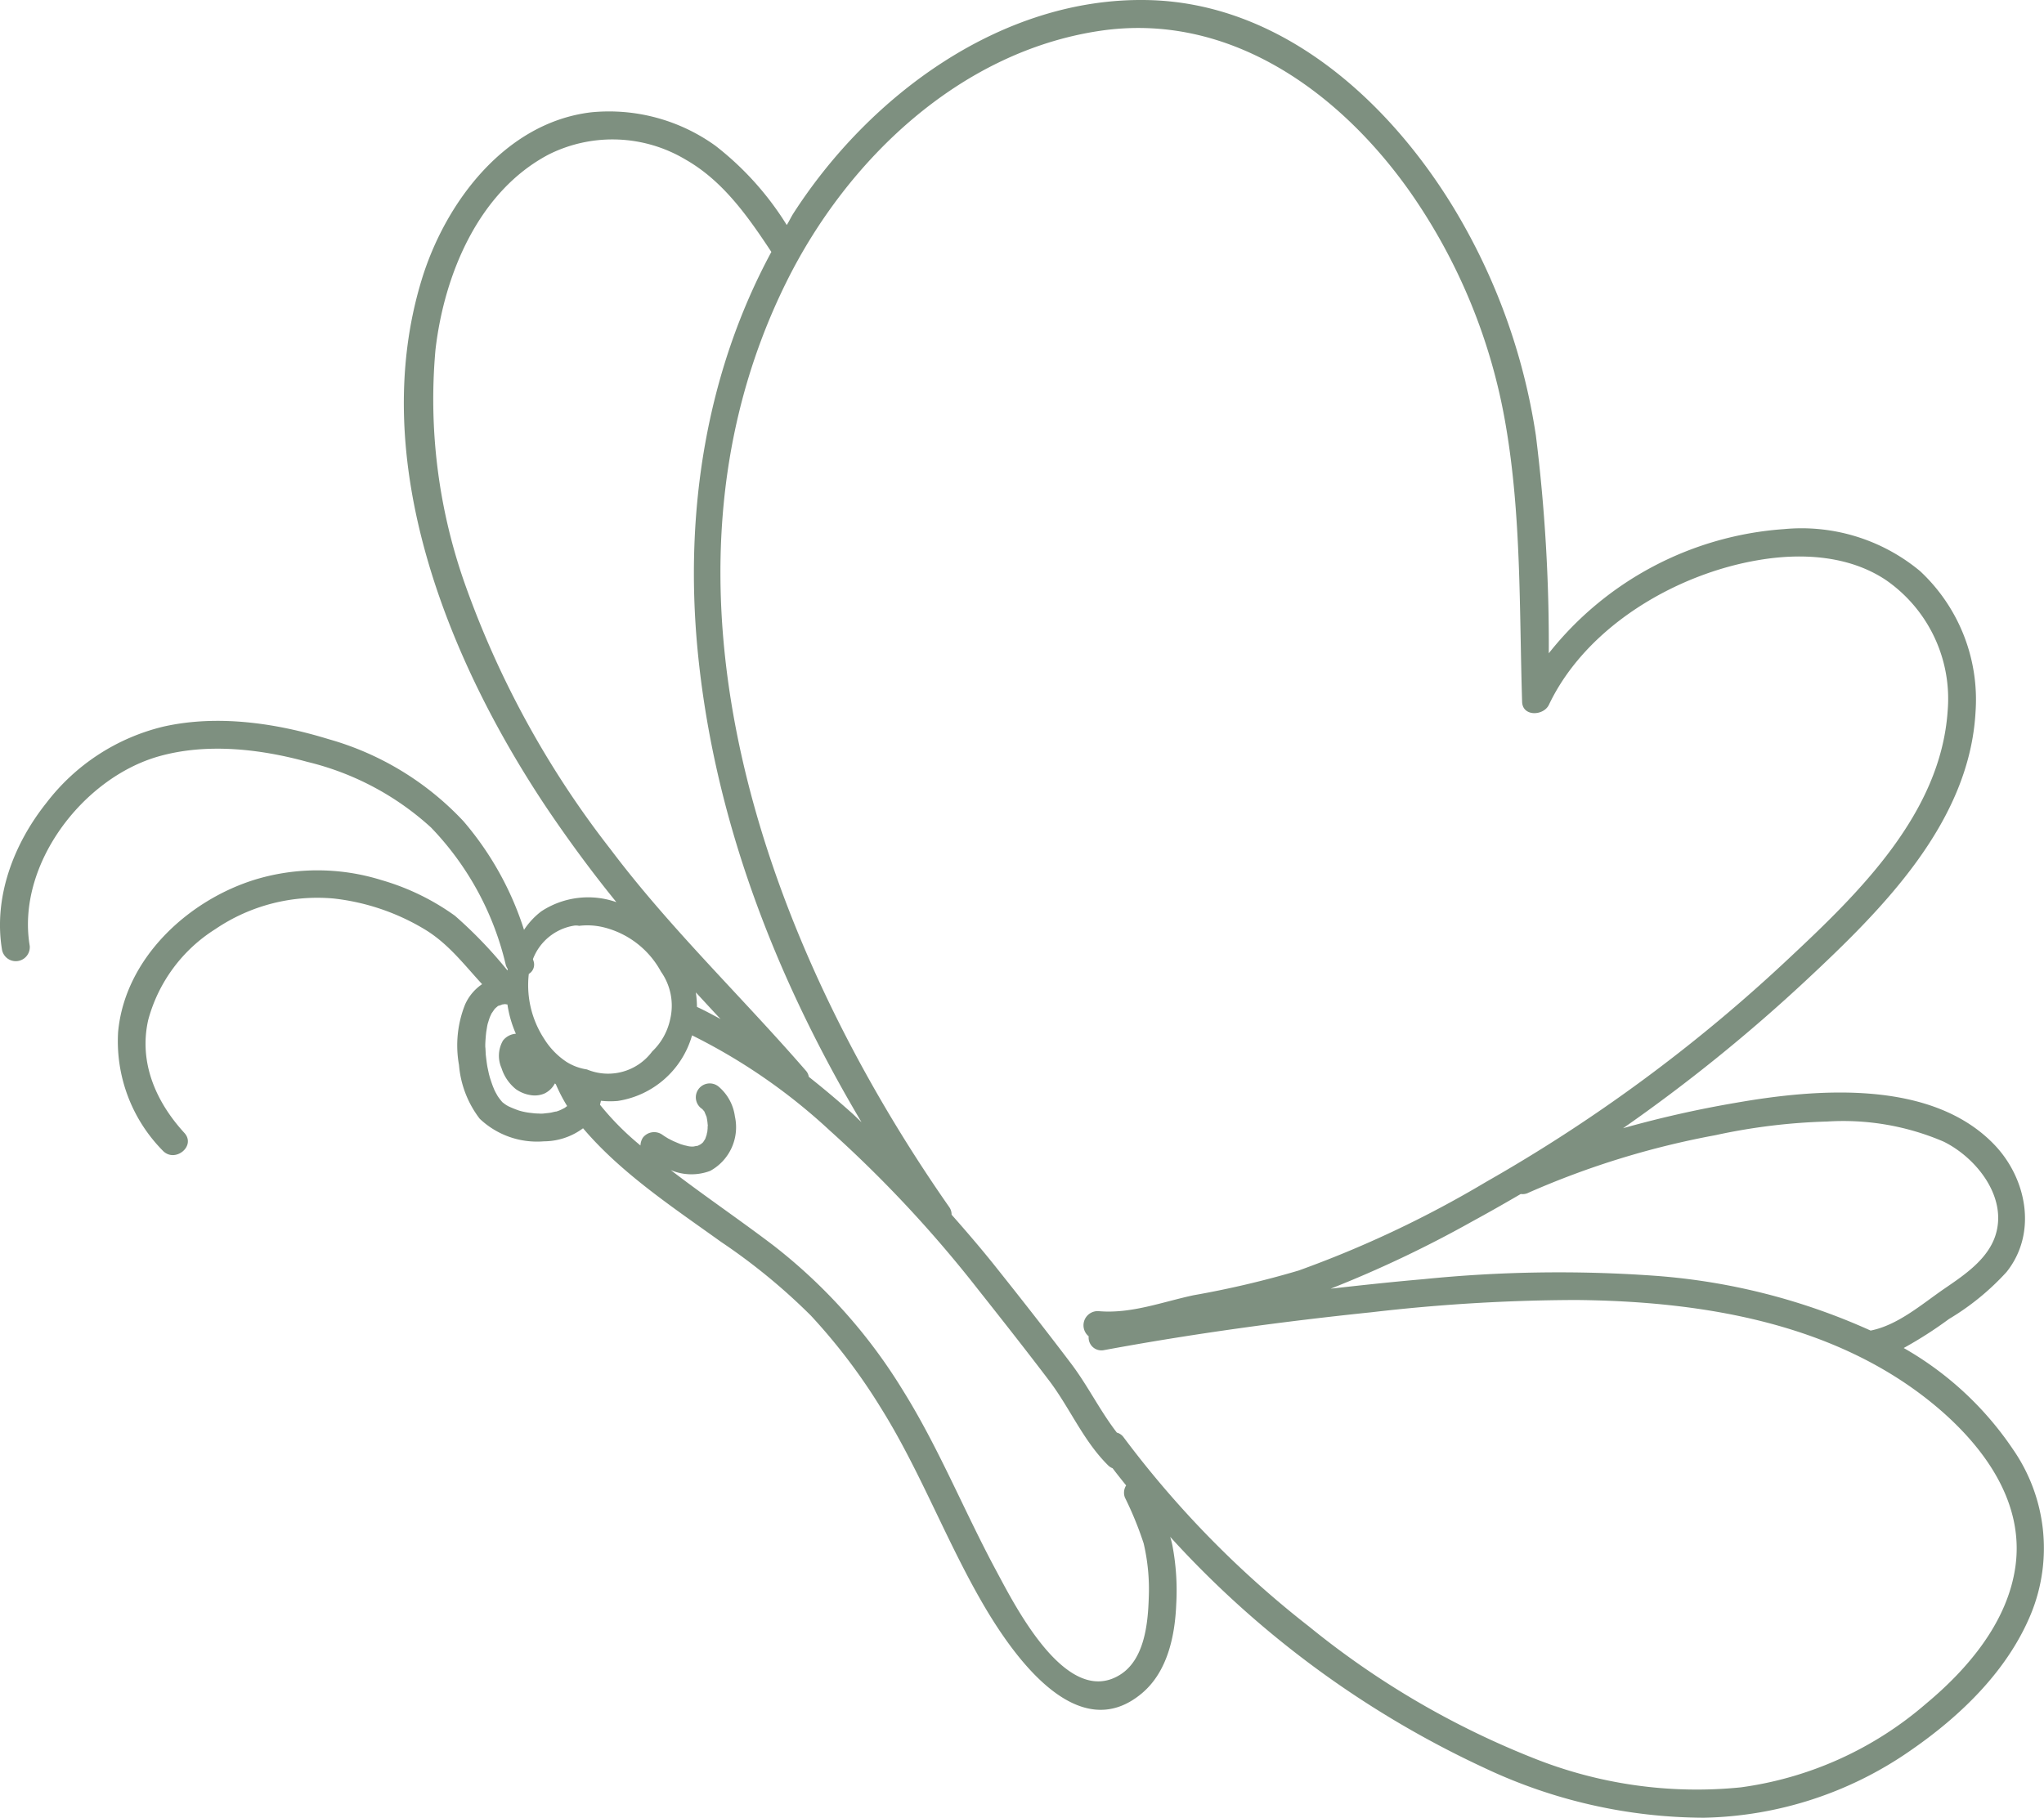 <svg id="Group_1559" data-name="Group 1559" xmlns="http://www.w3.org/2000/svg" width="164.319" height="146.165" viewBox="0 0 164.319 146.165">
  <path id="Path_3775" data-name="Path 3775" d="M260.9,192.649a14.9,14.9,0,0,0-10.945-3.38,26.464,26.464,0,0,0-18.908,9.985,135.51,135.51,0,0,0-1.037-17.512,49.5,49.5,0,0,0-6.657-18.383c-5.287-8.654-13.9-16.411-24.566-16.629-11.726-.243-22.39,7.681-28.5,17.205-.179.294-.32.6-.5.883a24.153,24.153,0,0,0-5.735-6.375,14.644,14.644,0,0,0-9.985-2.688c-6.913.819-11.752,7.259-13.646,13.518-4.378,14.44,2.074,30.43,10.024,42.348,1.767,2.624,3.648,5.185,5.646,7.643a6.851,6.851,0,0,0-6.042.742,6.083,6.083,0,0,0-1.383,1.485,25.092,25.092,0,0,0-4.865-8.731,23.608,23.608,0,0,0-10.856-6.605c-4.212-1.293-8.9-1.984-13.25-1.011a16.78,16.78,0,0,0-9.422,6.132c-2.624,3.29-4.276,7.578-3.572,11.816a1.126,1.126,0,0,0,2.227-.32c-1.088-6.478,4.237-13.493,10.382-15.234,3.853-1.088,8.129-.6,11.944.448a22.6,22.6,0,0,1,9.934,5.274,23.7,23.7,0,0,1,6.017,11.073,1.38,1.38,0,0,0,.154.307l-.026.115a35.246,35.246,0,0,0-4.224-4.4,19.2,19.2,0,0,0-5.914-2.868,17.276,17.276,0,0,0-10.062-.064c-5.453,1.652-10.561,6.363-11.1,12.29a12.524,12.524,0,0,0,3.572,9.511c.973,1.063,2.727-.346,1.754-1.408-2.292-2.5-3.674-5.671-2.906-9.076a12.447,12.447,0,0,1,5.4-7.31,14.6,14.6,0,0,1,9.524-2.458,18.04,18.04,0,0,1,7.246,2.445c1.92,1.139,3.2,2.842,4.673,4.442a3.857,3.857,0,0,0-1.37,1.639,8.87,8.87,0,0,0-.487,4.865,8.186,8.186,0,0,0,1.664,4.314,6.688,6.688,0,0,0,5.159,1.818,5.314,5.314,0,0,0,3.149-1.05c3.073,3.623,7.271,6.388,11.1,9.14a48.606,48.606,0,0,1,7.22,5.927,47.247,47.247,0,0,1,5.62,7.412c3.3,5.274,5.428,11.188,8.654,16.514,2.279,3.738,7.271,10.664,12.315,6.452,2.074-1.728,2.676-4.621,2.778-7.182a19.373,19.373,0,0,0-.307-4.711,7.072,7.072,0,0,0-.179-.7A79.107,79.107,0,0,0,225.923,288.9a41.551,41.551,0,0,0,17.577,3.981,30.075,30.075,0,0,0,16.642-5.415c4.007-2.765,7.8-6.414,9.678-11a13.95,13.95,0,0,0-1.459-13.211,26.2,26.2,0,0,0-8.782-8.142,32.491,32.491,0,0,0,3.636-2.33A20.358,20.358,0,0,0,267.848,249c2.484-3.111,1.639-7.515-1-10.254-5.044-5.236-14.223-4.493-20.738-3.354a87.645,87.645,0,0,0-9.089,2.048,133.662,133.662,0,0,0,14.7-11.88c6.132-5.722,13.147-12.686,13.634-21.6A14.122,14.122,0,0,0,260.9,192.649ZM143.98,193.865a44.568,44.568,0,0,1-2.432-19.023c.7-6.042,3.456-12.738,9.127-15.708a11.463,11.463,0,0,1,11,.435c3,1.715,5.005,4.583,6.875,7.412-5.261,9.742-6.977,20.892-5.94,31.914,1.293,13.634,6.26,26.4,13.186,38.059-.294-.269-.563-.55-.858-.806q-1.632-1.459-3.38-2.842a.936.936,0,0,0-.218-.474c-5.2-6-10.932-11.458-15.72-17.82A75.83,75.83,0,0,1,143.98,193.865Zm18.5,32.657c.666.717,1.319,1.434,1.984,2.138-.627-.333-1.255-.678-1.895-.973A8.749,8.749,0,0,0,162.479,226.522ZM151.943,235.8l-.026.013-.026.013-.192.1a2.864,2.864,0,0,1-.5.192c.179-.064-.282.051-.346.064-.2.038-.41.051-.615.077a2.024,2.024,0,0,1-.4,0,3.614,3.614,0,0,1-.525-.038,5.261,5.261,0,0,1-1.05-.2,8.508,8.508,0,0,1-.883-.359l-.038-.026-.051-.026-.154-.1-.2-.154-.013-.013a4.025,4.025,0,0,1-.4-.525l-.077-.141a3.258,3.258,0,0,1-.23-.474c-.115-.269-.2-.55-.294-.832l-.077-.282-.115-.538c-.064-.346-.1-.678-.141-1.024l-.026-.512-.013-.128V230.7q.019-.5.077-1l.077-.474.038-.179.013-.038.013-.038c.051-.166.1-.333.166-.5l.09-.192.013-.051.026-.026.218-.32.09-.1.077-.064.115-.1.013-.013h.013c.128-.038.474-.141.179-.09.166-.026.32-.051.486-.064-.166.013-.051.026.077.038a9.155,9.155,0,0,0,.678,2.355,1.446,1.446,0,0,0-1.037.55,2.453,2.453,0,0,0-.115,2.215,3.522,3.522,0,0,0,1.152,1.69,2.759,2.759,0,0,0,1.152.474,1.992,1.992,0,0,0,1.126-.115,1.834,1.834,0,0,0,.858-.819l.077.064a13.351,13.351,0,0,0,.909,1.754Zm.128-3.7a6.047,6.047,0,0,1-1.792-1.856,7.885,7.885,0,0,1-1.229-5.21.872.872,0,0,0,.384-1.024l-.051-.167a4.266,4.266,0,0,1,3.29-2.688,1.158,1.158,0,0,1,.422.013,5.565,5.565,0,0,1,1.895.1,7.2,7.2,0,0,1,4.686,3.584,4.736,4.736,0,0,1,.742,3.815,5.012,5.012,0,0,1-1.447,2.6,4.413,4.413,0,0,1-5.249,1.447A4.254,4.254,0,0,1,152.071,232.1Zm44.908,35.051a27.625,27.625,0,0,1,1.5,3.674,16.146,16.146,0,0,1,.41,4.365c-.064,2.087-.346,4.993-2.33,6.209-4.34,2.676-8.513-5.748-9.985-8.475-2.56-4.775-4.583-9.819-7.463-14.427a43.338,43.338,0,0,0-10.421-11.649c-2.714-2.061-5.53-3.969-8.231-6.042a4.257,4.257,0,0,0,3.175.064,4,4,0,0,0,1.984-4.378,3.791,3.791,0,0,0-1.306-2.394,1.118,1.118,0,1,0-1.319,1.8l.013.013.141.166.013.013.09.218.1.243h0v.026a3.881,3.881,0,0,1,.077.538l.013.09a1.646,1.646,0,0,0-.013.243l-.026.282a1.218,1.218,0,0,0-.051.231l-.026.077-.089.256-.039.064-.115.179-.051.064-.141.115-.038.026-.051.026-.179.09h-.038l-.154.026-.115.026a1.587,1.587,0,0,1-.6-.064l-.128-.026-.307-.09c-.2-.077-.41-.167-.615-.256l-.282-.141-.038-.026-.064-.026c-.166-.1-.333-.2-.5-.32a1.145,1.145,0,0,0-1.562.243,1.242,1.242,0,0,0-.192.627l-.167-.141a22.343,22.343,0,0,1-3.085-3.136l.077-.32a6.866,6.866,0,0,0,1.357.013,7.373,7.373,0,0,0,5.966-5.274,46.844,46.844,0,0,1,11.073,7.655,99.763,99.763,0,0,1,11.88,12.725c1.946,2.458,3.892,4.928,5.786,7.425,1.664,2.215,2.727,4.813,4.711,6.772a1.006,1.006,0,0,0,.358.23c.358.474.73.935,1.088,1.382A1.088,1.088,0,0,0,196.979,267.154Zm32.414-24.515a67.787,67.787,0,0,1,15.042-4.634,48.448,48.448,0,0,1,9-1.1,20.45,20.45,0,0,1,9.345,1.613c2.688,1.318,5.287,4.609,4.1,7.758-.691,1.818-2.5,3.021-4.033,4.071-1.792,1.229-3.725,2.932-5.927,3.367a51.1,51.1,0,0,0-17.487-4.417,108.127,108.127,0,0,0-18.434.282c-2.509.218-5.005.486-7.489.768a93.366,93.366,0,0,0,11.368-5.4c1.319-.717,2.624-1.459,3.917-2.215A1.038,1.038,0,0,0,229.392,242.639ZM263.112,203.9c-.563,8.232-7.13,14.619-12.8,19.919a127.707,127.707,0,0,1-24.3,17.935,86.793,86.793,0,0,1-15.08,7.131,76.159,76.159,0,0,1-8.436,1.984c-2.522.537-5.018,1.51-7.642,1.28a1.142,1.142,0,0,0-.794,2.023,1.028,1.028,0,0,0,1.216,1.114c7.13-1.318,14.312-2.3,21.519-3.047a144.6,144.6,0,0,1,16.476-.986c10.28.1,21.212,1.907,29.239,8.833,3.648,3.162,6.746,7.5,6.055,12.558-.614,4.493-3.815,8.257-7.182,11.061a28.62,28.62,0,0,1-14.9,6.734,35.346,35.346,0,0,1-16.744-2.381,68.46,68.46,0,0,1-17.948-10.536,80.116,80.116,0,0,1-14.927-15.234.96.96,0,0,0-.538-.371c-1.357-1.754-2.33-3.764-3.674-5.543-1.946-2.573-3.943-5.12-5.953-7.643-1.165-1.472-2.407-2.919-3.661-4.339a1.024,1.024,0,0,0-.192-.615c-14.619-20.93-25.245-49.811-13.1-74.351,4.877-9.857,13.941-18.524,25.168-20.214,10.356-1.562,19.241,4.813,24.963,12.917a46.186,46.186,0,0,1,7.707,18.767c1.267,7.348,1.088,14.837,1.319,22.249.026,1.216,1.715,1.152,2.151.256,2.983-6.286,10.2-10.536,16.9-11.649,3.418-.576,7.207-.371,10.177,1.6A11.607,11.607,0,0,1,263.112,203.9Z" transform="translate(-106.539 -146.725)" fill="#7e9080"/>
</svg>
